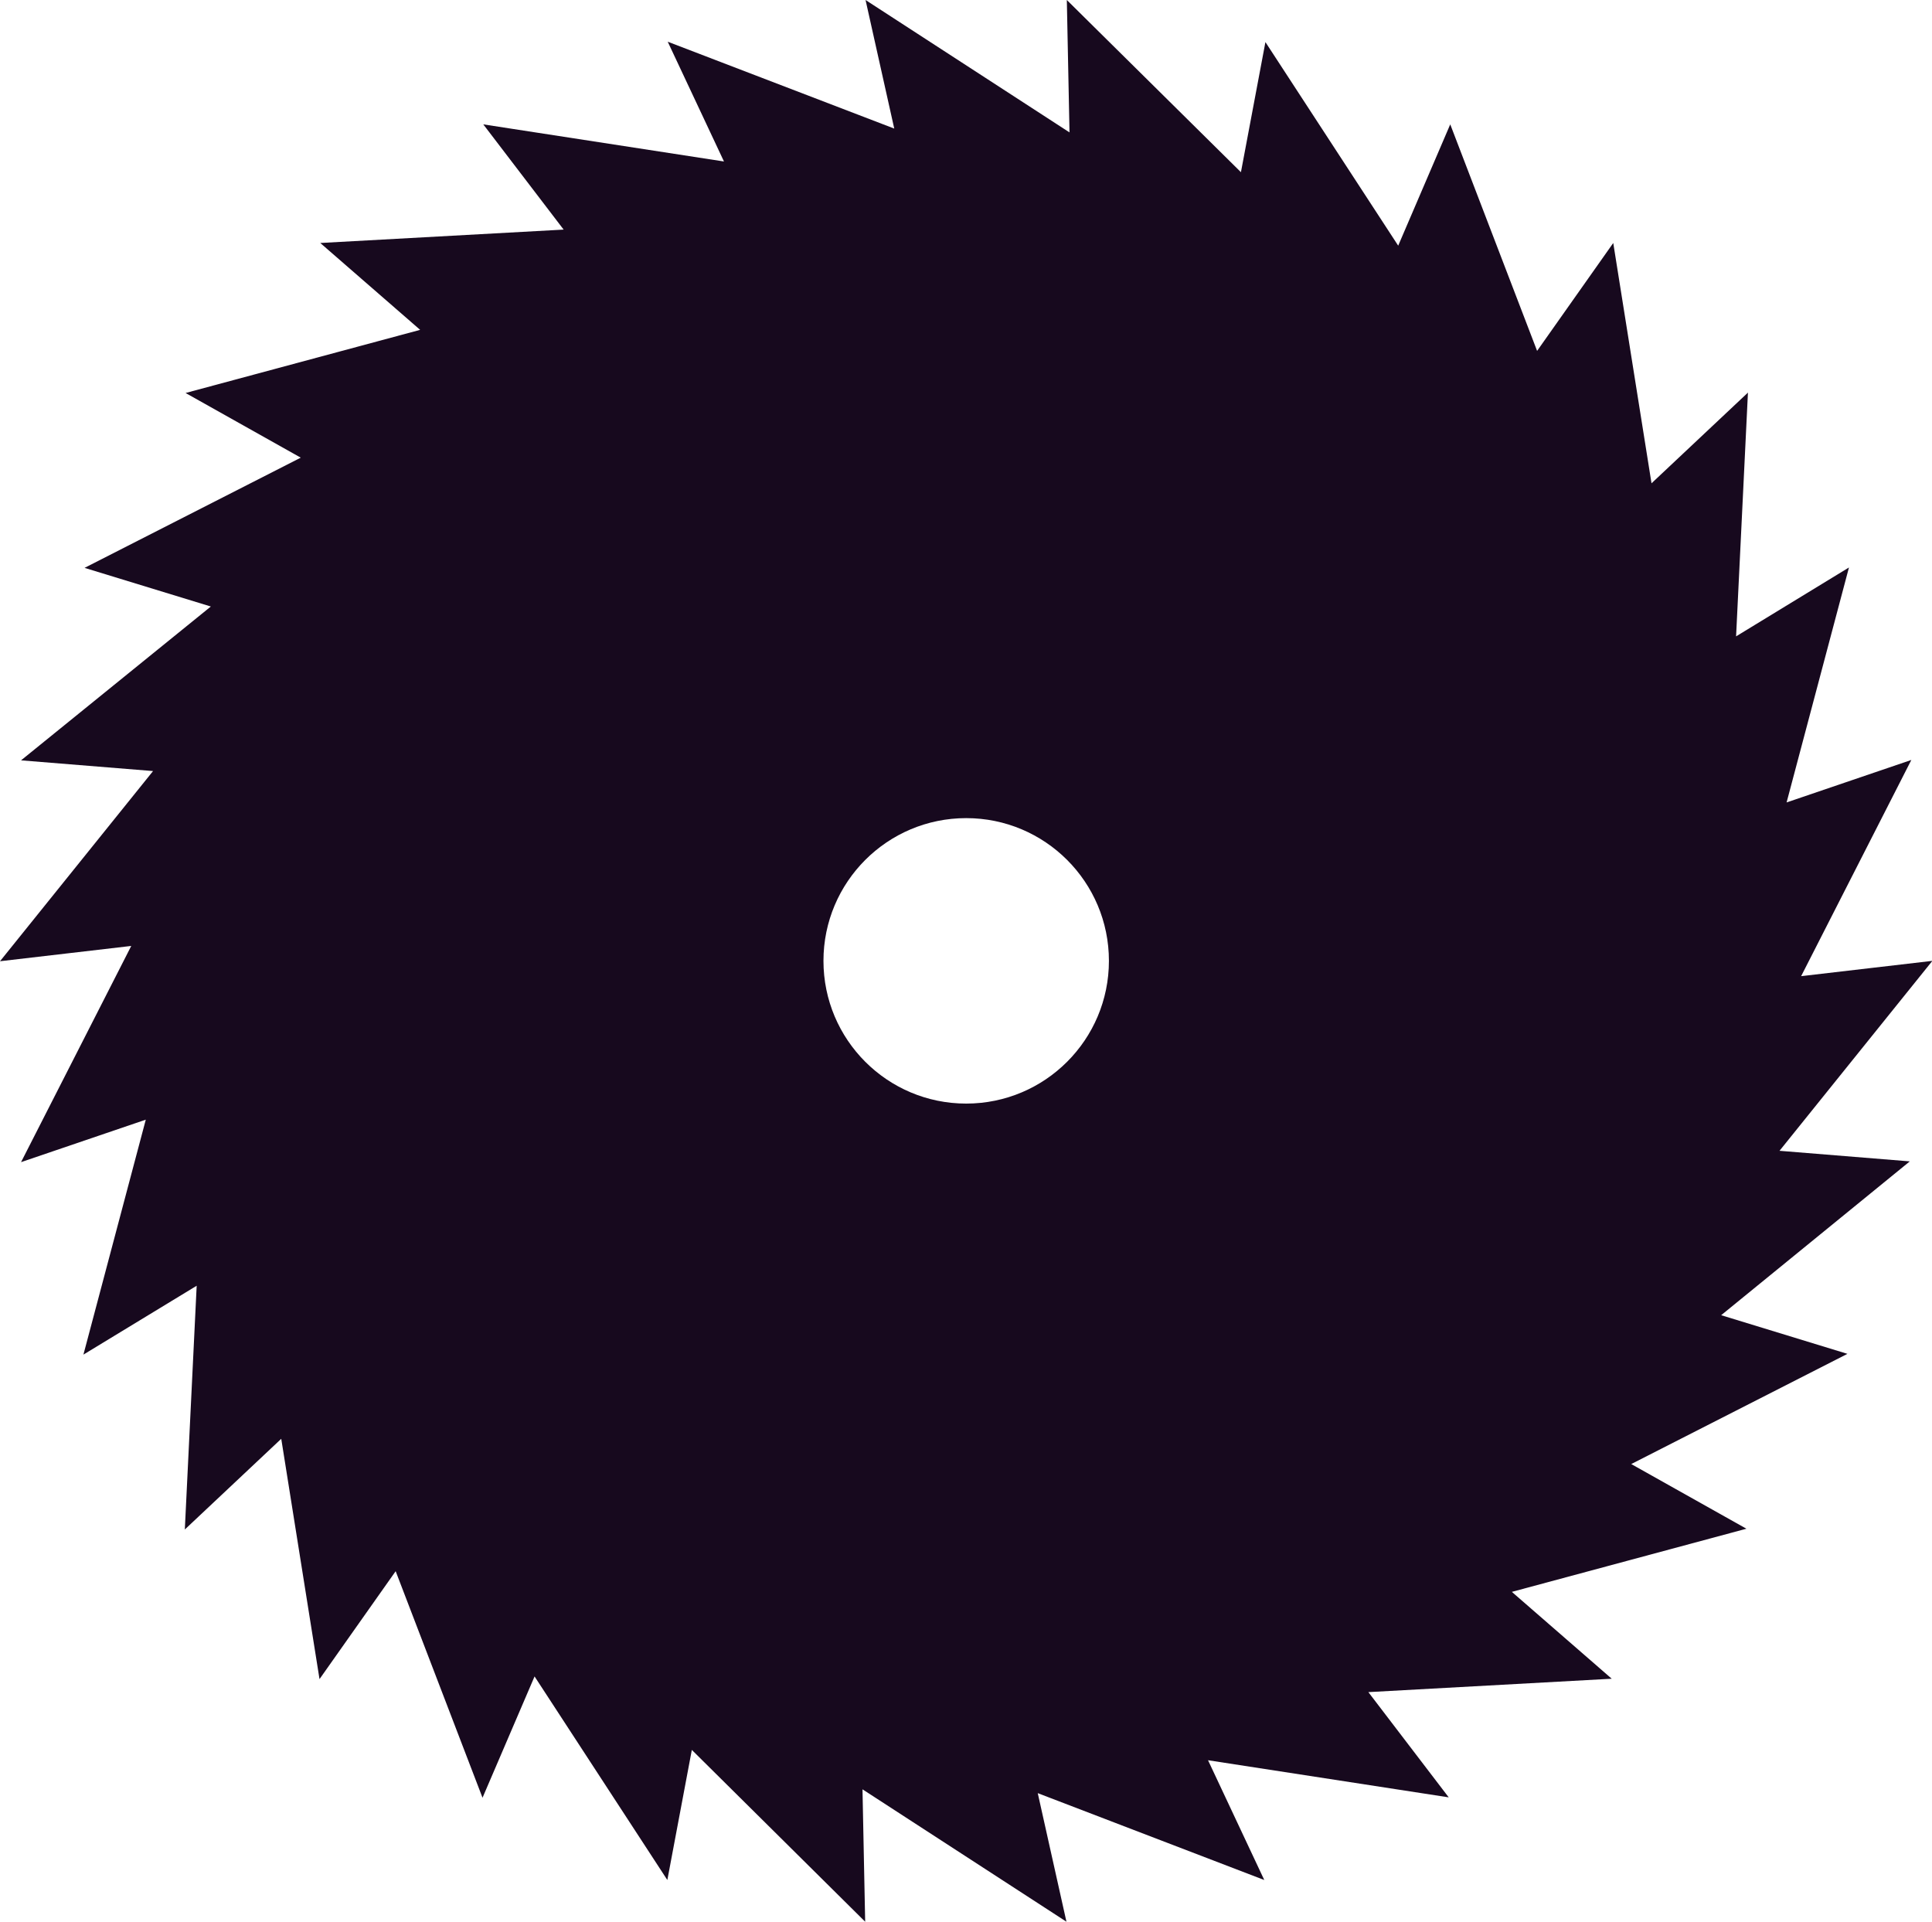 <?xml version="1.0" encoding="UTF-8"?>
<svg id="Layer_2" data-name="Layer 2" xmlns="http://www.w3.org/2000/svg" viewBox="0 0 50.49 50.22">
  <defs>
    <style>
      .cls-1 {
        fill: #17091e;
      }
    </style>
  </defs>
  <g id="Layer_1-2" data-name="Layer 1">
    <path class="cls-1" d="M46.5,30.08l4-4.97-3.43.4,2.88-5.65-3.26,1.11,1.63-6.14-2.95,1.8.31-6.37-2.52,2.37-1-6.28-1.99,2.82-2.27-5.92-1.36,3.17-3.47-5.32-.64,3.4L27.88,0l.07,3.46L22.62,0l.75,3.36-5.92-2.27,1.47,3.13-6.29-.97,2.1,2.75-6.36.35,2.61,2.27-6.13,1.65,3.01,1.69-5.65,2.88,3.3,1.01L.55,19.87l3.45.28-4,4.97,3.43-.4-2.88,5.65,3.26-1.11-1.63,6.14,2.96-1.8-.31,6.37,2.52-2.37,1,6.28,1.99-2.82,2.27,5.92,1.36-3.17,3.47,5.32.64-3.4,4.53,4.49-.07-3.46,5.33,3.46-.75-3.36,5.92,2.27-1.47-3.13,6.29.97-2.1-2.75,6.36-.35-2.61-2.27,6.13-1.65-3.01-1.69,5.65-2.88-3.3-1.01,4.93-4.02-3.45-.28ZM25.25,28.84c-2.06,0-3.73-1.67-3.73-3.73s1.67-3.73,3.73-3.73,3.73,1.67,3.73,3.73-1.67,3.73-3.73,3.73Z"/>
  </g>
</svg>